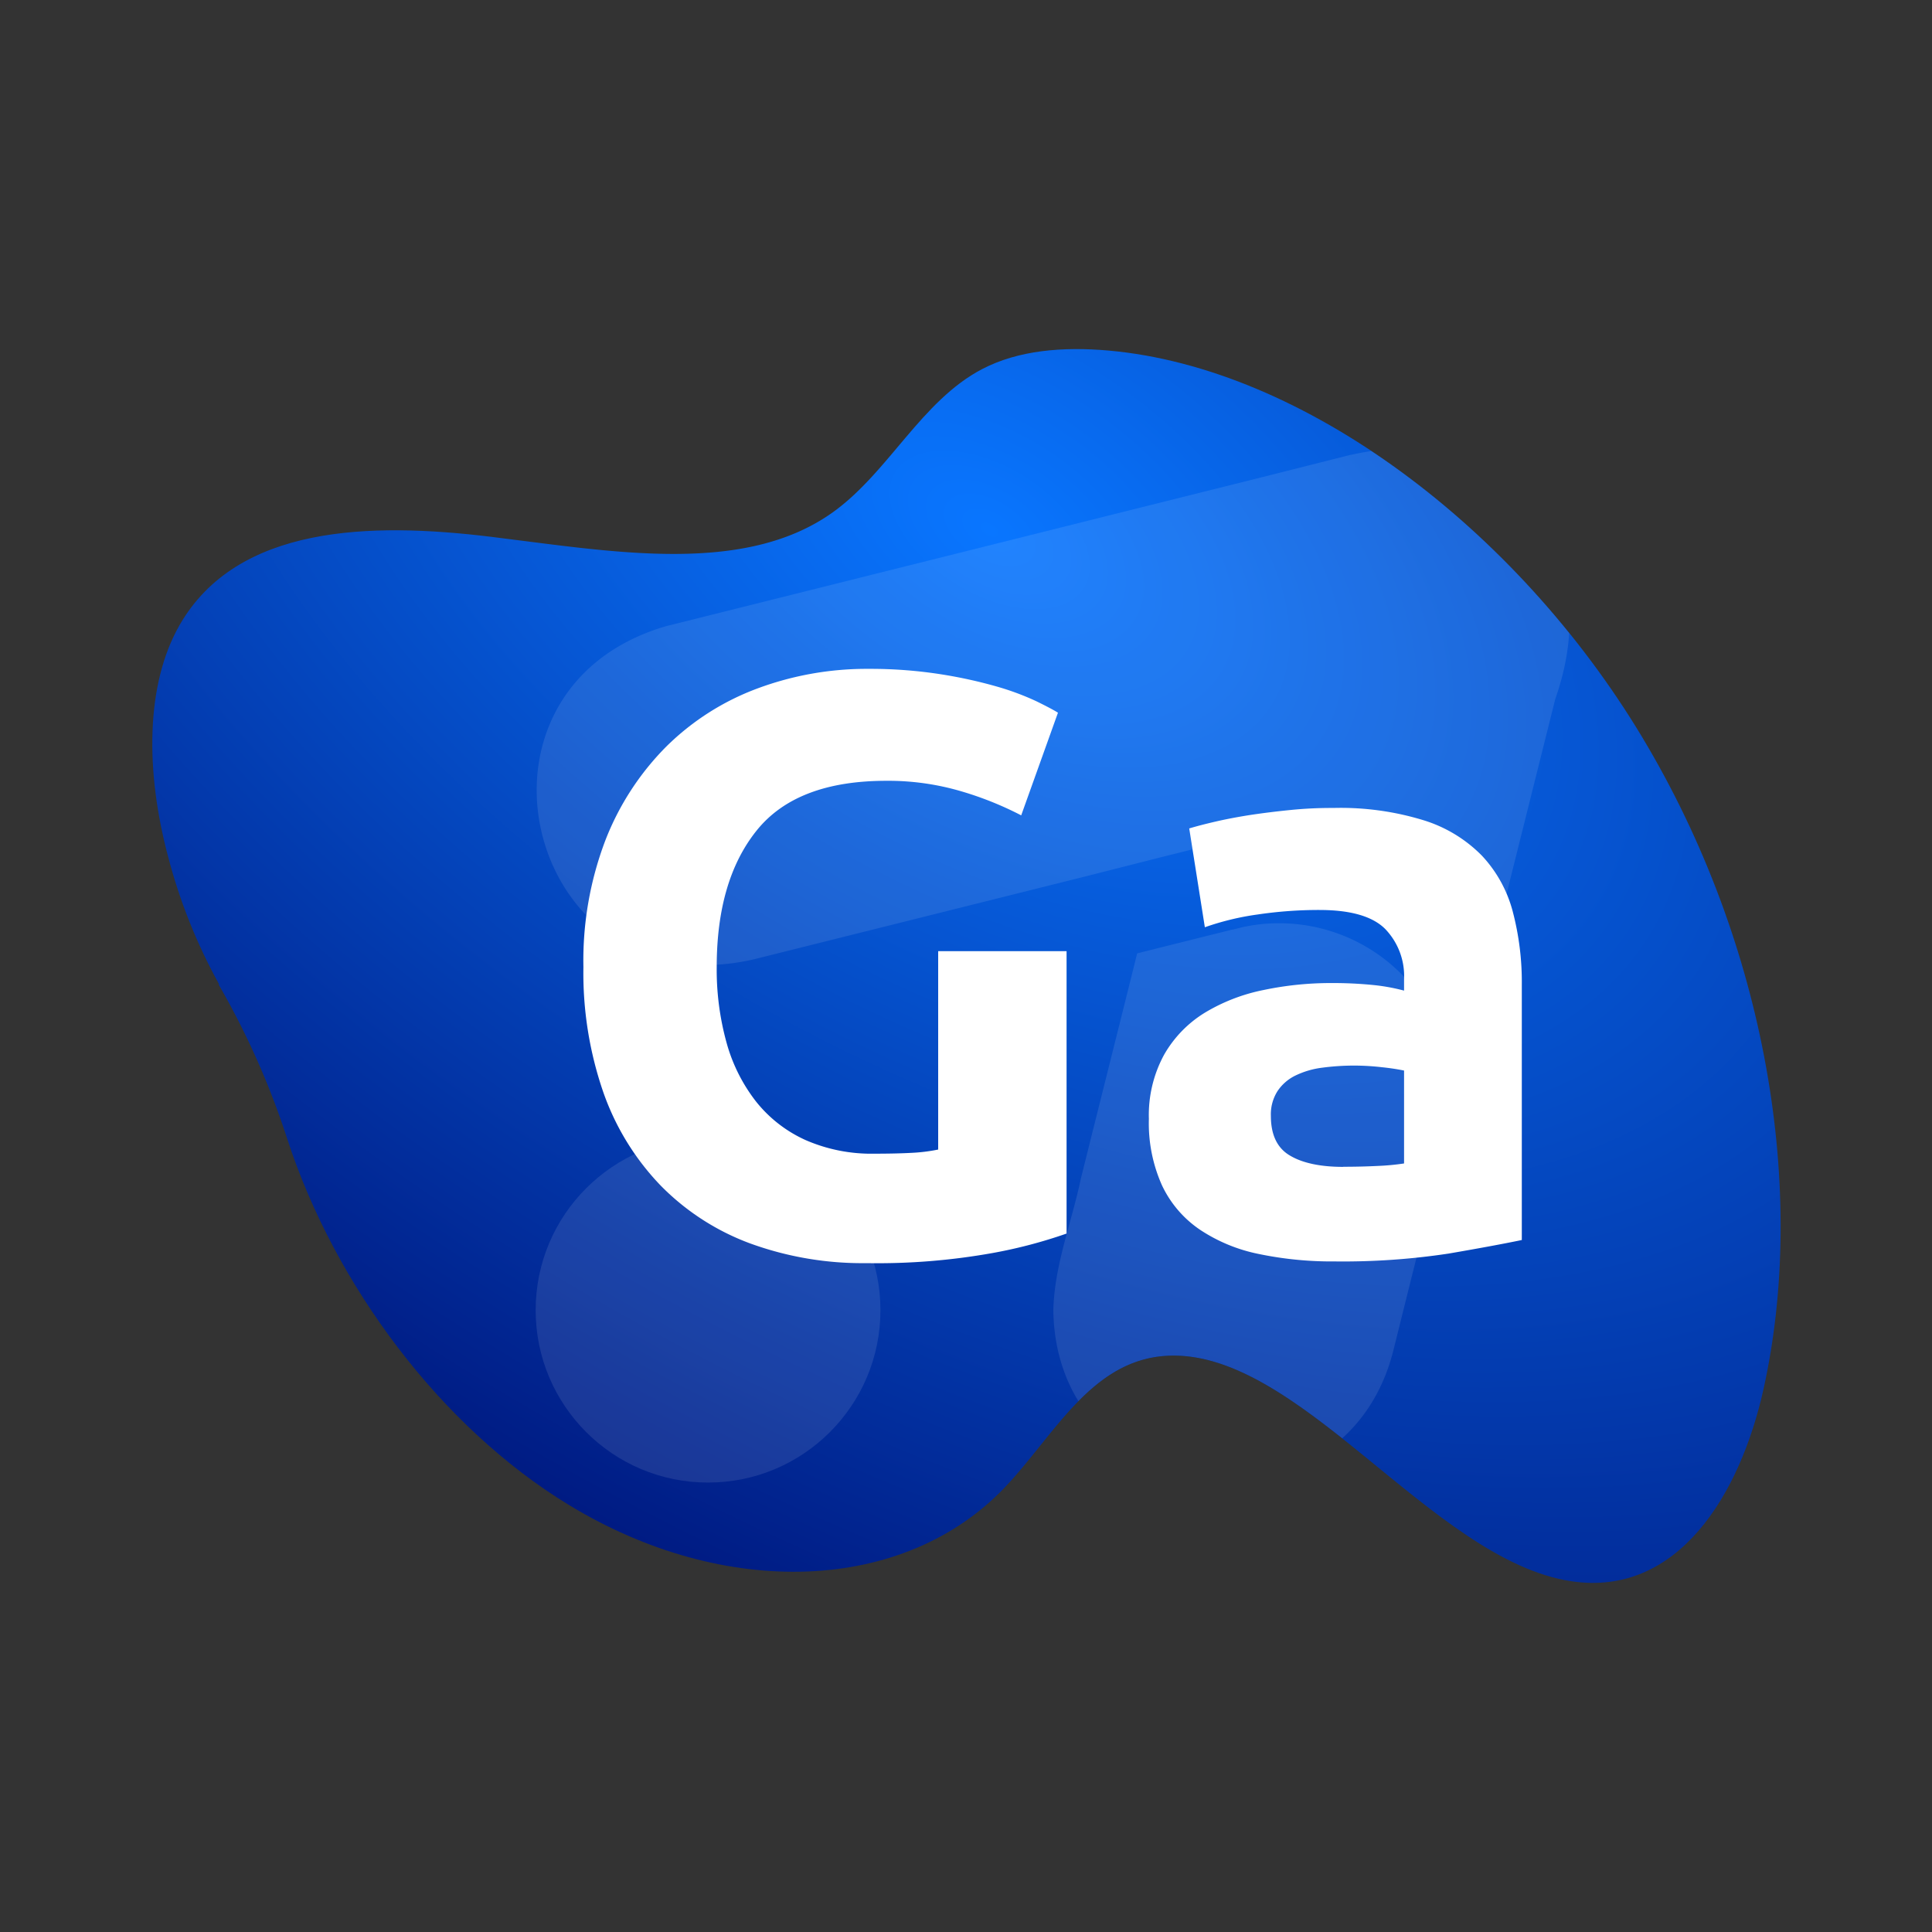 <svg id="Layer_1" data-name="Layer 1" xmlns="http://www.w3.org/2000/svg" xmlns:xlink="http://www.w3.org/1999/xlink" viewBox="0 0 350 350"><rect x="0" y="0" width="350" height="350" fill="#333333" stroke="none"/><defs><style>.cls-1{fill:none;}.cls-2{clip-path:url(#clip-path);}.cls-3{fill:url(#radial-gradient);}.cls-4{opacity:0.1;}.cls-5{fill:#fff;}</style><clipPath id="clip-path"><path class="cls-1" d="M39.58,178.31A145.16,145.16,0,0,1,52,206.21c8.66,26.7,27.93,52.34,51,66.39,28.35,17.28,60.78,16,79-3.11,8.81-9.24,15.46-22.69,28.75-23.83,24.21-2.07,48.49,37.06,74,40.81,19.18,2.82,30.47-15.64,34.72-34.79,7.94-35.73.69-80.41-22-118.18s-61.27-66.89-96.72-70c-8.17-.71-16.23-.08-22.84,3.37-11,5.76-16.92,18.67-27,25.91-16.11,11.55-40,7.15-61.93,4.47s-46-2.12-56.41,15.92c-6.28,10.93-6.18,26.72-2.14,41.93a99.75,99.75,0,0,0,9.26,23.21"/></clipPath><radialGradient id="radial-gradient" cx="-665.58" cy="279" r="131.32" gradientTransform="matrix(-0.1, 1.57, -2.28, -0.9, 748.84, 1392.05)" gradientUnits="userSpaceOnUse"><stop offset="0" stop-color="#0976ff"/><stop offset="1" stop-color="#001b83"/></radialGradient></defs><g class="cls-2"><path class="cls-3" d="M39.58,178.31A145.16,145.16,0,0,1,52,206.21c8.66,26.7,27.93,52.34,51,66.39,28.35,17.28,60.78,16,79-3.11,8.81-9.24,15.46-22.69,28.75-23.83,24.21-2.07,48.49,37.06,74,40.81,19.18,2.82,30.47-15.64,34.72-34.79,7.94-35.73.69-80.41-22-118.18s-61.27-66.89-96.72-70c-8.17-.71-16.23-.08-22.84,3.37-11,5.76-16.92,18.67-27,25.91-16.11,11.55-40,7.15-61.93,4.47s-46-2.12-56.41,15.92c-6.28,10.93-6.18,26.72-2.14,41.93a99.75,99.75,0,0,0,9.26,23.21"/><g class="cls-4"><path class="cls-5" d="M281.76,126.59q-7.47,29.91-14.95,59.82c-.08.3-.15.6-.22.9a32,32,0,0,0,.61-6.24,31.2,31.2,0,0,0-31.2-31.2,30.75,30.75,0,0,0-6.63.71c-.61.13-1.2.28-1.79.44a.42.42,0,0,0-.12,0l-17.23,4.3L197,158.68l-60.31,15.08c-41,9.59-56-48.65-16-60.33l52.84-13.21,55.33-13.83q7.92-2,15.84-4a.45.45,0,0,1,.11,0,41.2,41.2,0,0,1,6-.93,32.74,32.74,0,0,1,26.59,11.24C283.94,100.58,286.82,112.24,281.76,126.59Z"/><path class="cls-5" d="M263,198.48a32,32,0,0,1-.62,6.24.13.13,0,0,0,0,.06c-.22.84-.43,1.68-.64,2.52-4.57,18.3-4.78,19.12-9.34,37.42-8.94,35.3-61.11,29.4-61.58-7.4.22-8.24,3.33-15.87,5-23.85,2.78-11.14,1.2-4.82,4-16q3.11-12.39,6.19-24.76l17.24-4.31a.35.35,0,0,1,.11,0l1.8-.45A31.28,31.28,0,0,1,263,198.48Z"/><circle class="cls-5" cx="128.27" cy="237.35" r="31.23"/></g><path class="cls-5" d="M160.56,141.45q-16.25,0-23.48,9t-7.24,24.68a49.65,49.65,0,0,0,1.79,13.79A30.49,30.49,0,0,0,137,199.6a24.14,24.14,0,0,0,8.95,6.94A29.8,29.8,0,0,0,158.48,209q3.87,0,6.63-.15a31.29,31.29,0,0,0,4.85-.6V172.31h23.26v51.16A87.82,87.82,0,0,1,179.8,227,118.18,118.18,0,0,1,157,228.83a59.46,59.46,0,0,1-21.1-3.57,44.18,44.18,0,0,1-16.18-10.45A46.5,46.5,0,0,1,109.34,198a66.1,66.1,0,0,1-3.65-22.82,61.19,61.19,0,0,1,4-23,49.41,49.41,0,0,1,11-16.92,46.42,46.42,0,0,1,16.48-10.52,56.75,56.75,0,0,1,20.2-3.57,82.57,82.57,0,0,1,13.2,1,84.62,84.62,0,0,1,10.14,2.24,48.37,48.37,0,0,1,7,2.61c1.84.9,3.15,1.59,3.95,2.09L185,147.71a60.58,60.58,0,0,0-11-4.4A46.77,46.77,0,0,0,160.56,141.45Z"/><path class="cls-5" d="M241.54,146.37a51.17,51.17,0,0,1,16.4,2.24A25.21,25.21,0,0,1,268.45,155a23.55,23.55,0,0,1,5.6,10.14,50.18,50.18,0,0,1,1.64,13.27v46.23q-4.79,1-13.28,2.46a127.85,127.85,0,0,1-20.57,1.42,65,65,0,0,1-13.8-1.35,29.83,29.83,0,0,1-10.66-4.4,20,20,0,0,1-6.86-8,27.51,27.51,0,0,1-2.39-12.07,22.85,22.85,0,0,1,2.76-11.63,21.28,21.28,0,0,1,7.38-7.61,33.18,33.18,0,0,1,10.59-4.1,59.08,59.08,0,0,1,12.38-1.27,72.62,72.62,0,0,1,7.68.37,35.08,35.08,0,0,1,5.44,1v-2.08a12.29,12.29,0,0,0-3.43-9.1q-3.44-3.43-11.93-3.43a75.36,75.36,0,0,0-11.18.82,48.64,48.64,0,0,0-9.55,2.31l-2.83-17.9q1.94-.59,4.85-1.26t6.34-1.2q3.42-.51,7.23-.89T241.54,146.37Zm1.79,65q3.27,0,6.26-.15a43.17,43.17,0,0,0,4.77-.45V193.94a40.66,40.66,0,0,0-4-.6,44.3,44.3,0,0,0-4.92-.3,43.84,43.84,0,0,0-5.89.38,15.52,15.52,0,0,0-4.84,1.41,8.21,8.21,0,0,0-3.28,2.84,7.84,7.84,0,0,0-1.2,4.47q0,5.22,3.51,7.23C236,210.71,239.25,211.39,243.33,211.39Z"/></g></svg>